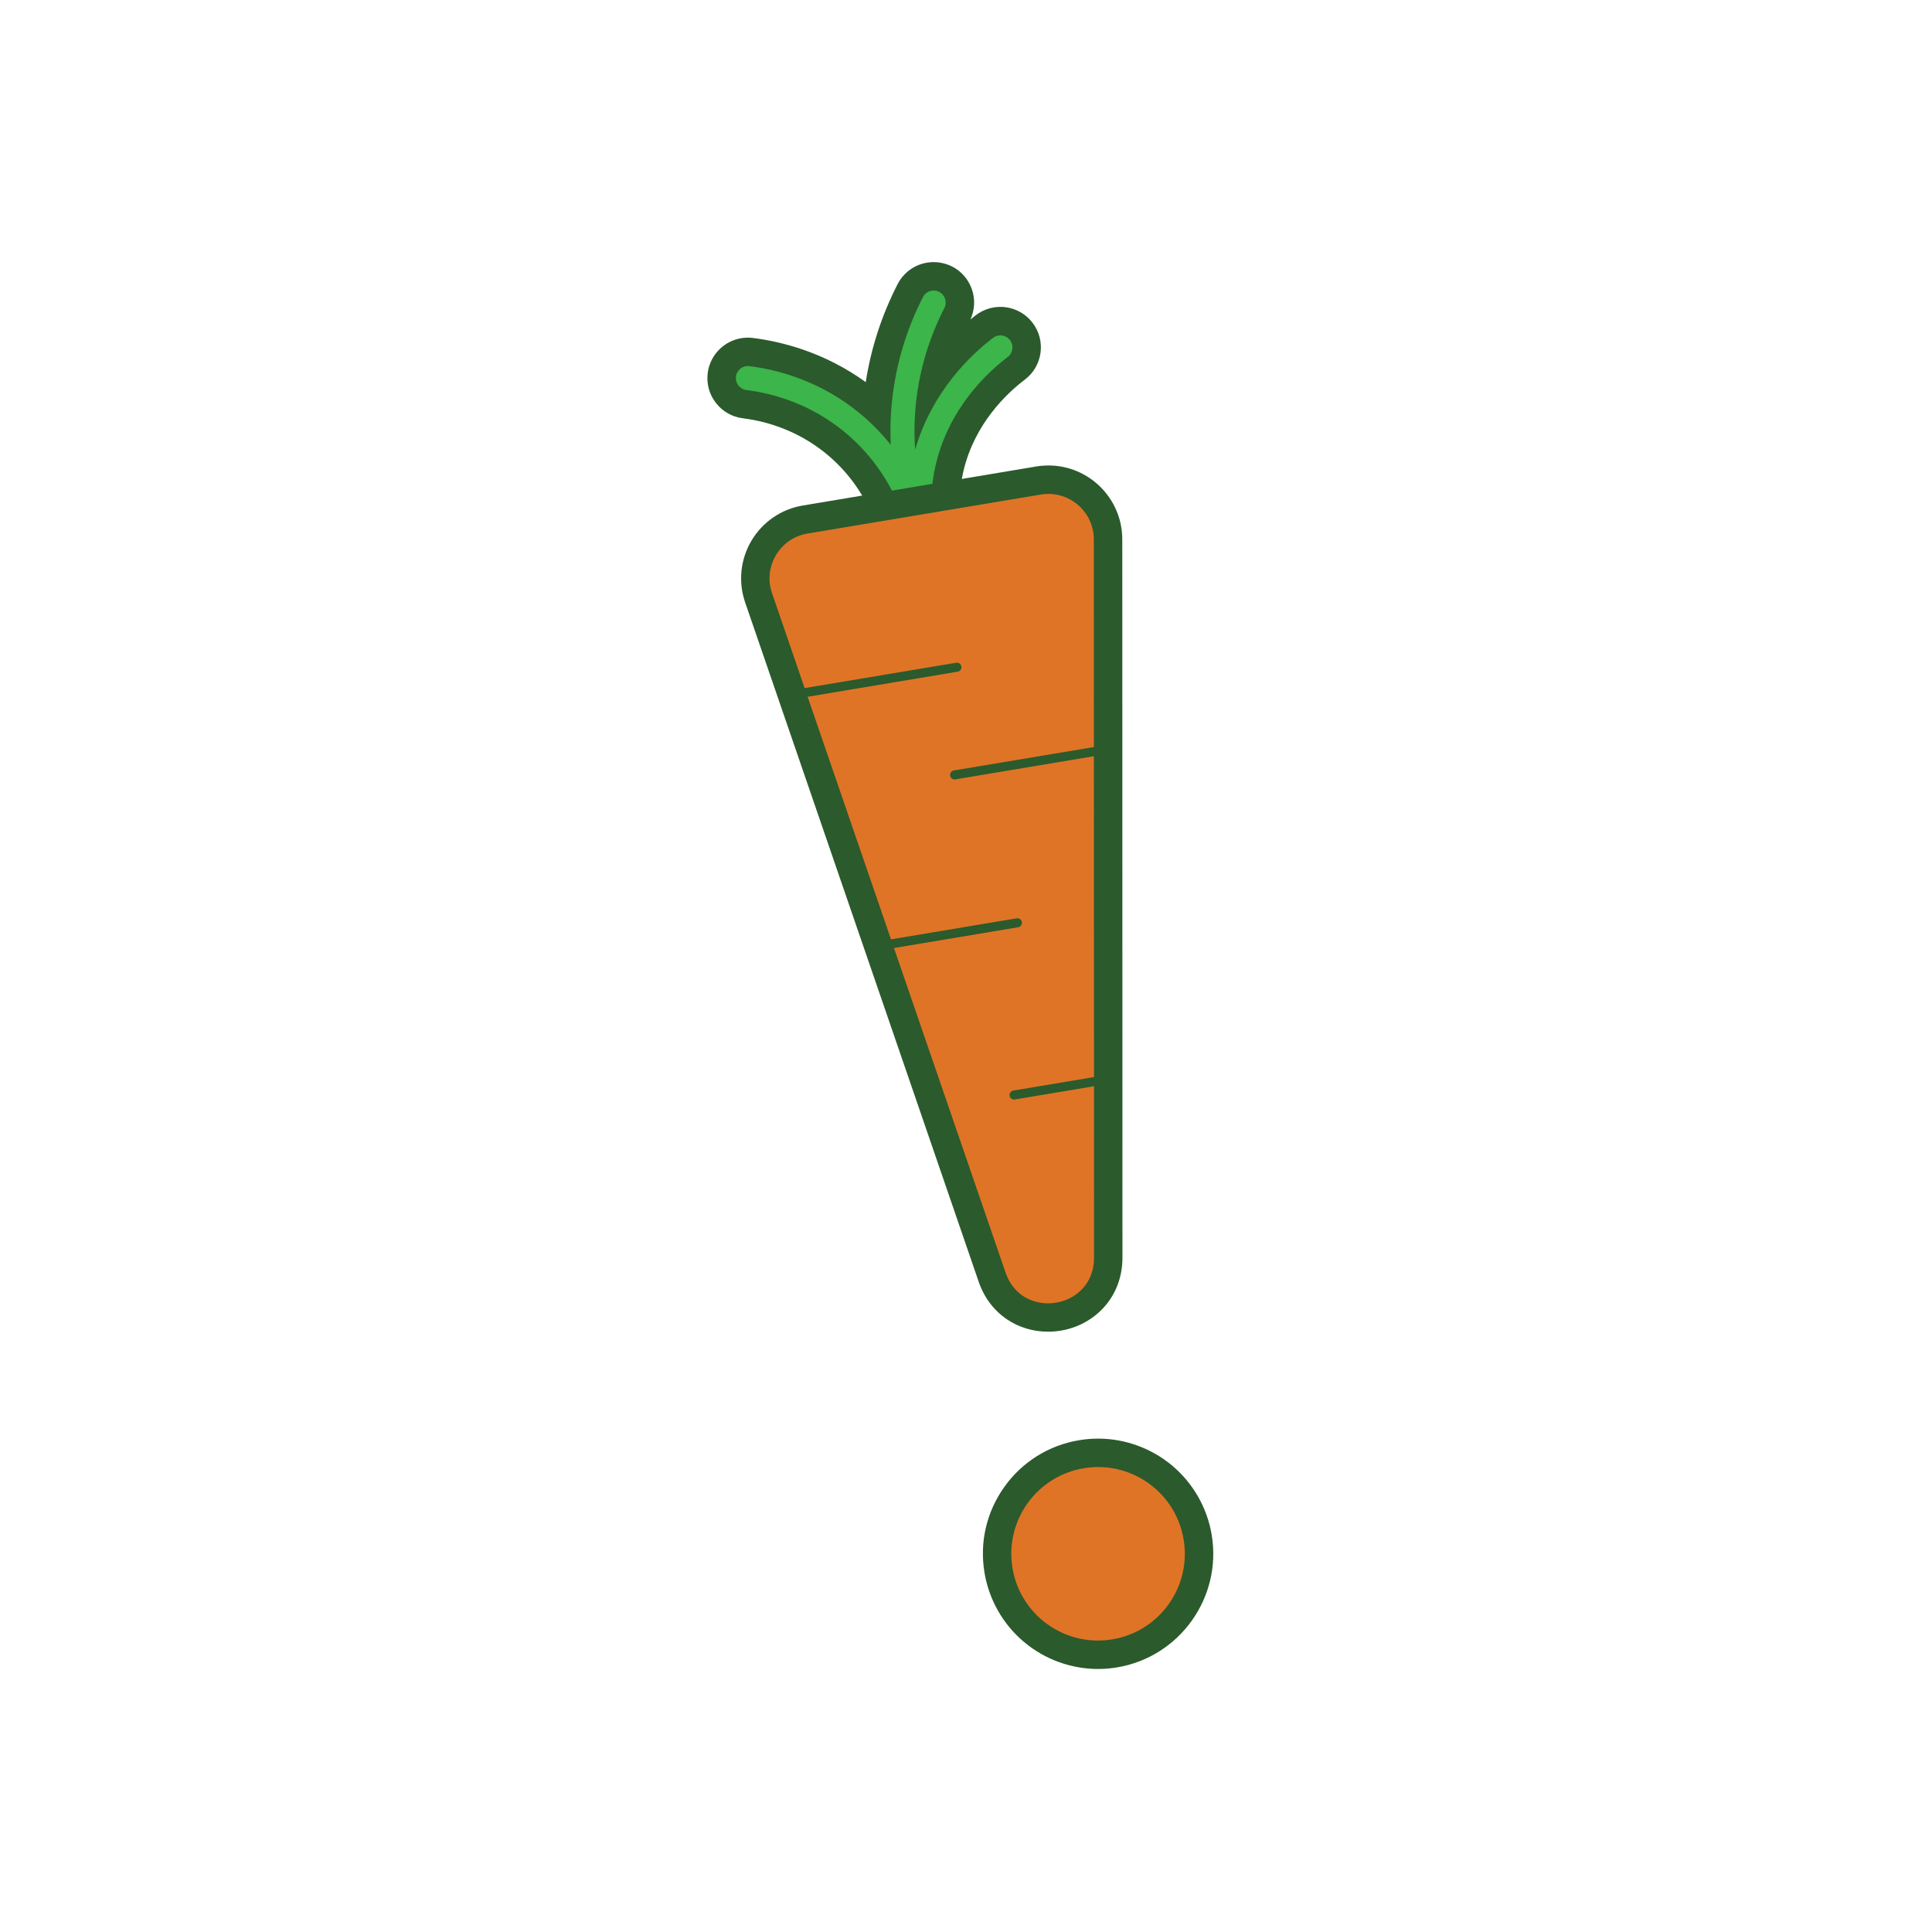 <?xml version="1.0" encoding="utf-8"?>
<!-- Generator: Adobe Illustrator 27.3.1, SVG Export Plug-In . SVG Version: 6.00 Build 0)  -->
<svg version="1.1" id="Layer_1" xmlns="http://www.w3.org/2000/svg" xmlns:xlink="http://www.w3.org/1999/xlink" x="0px" y="0px"
	 viewBox="0 0 1024 1024" style="enable-background:new 0 0 1024 1024;" xml:space="preserve">
<style type="text/css">
	.st0{display:none;}
	.st1{display:inline;}
	.st2{fill:#FFFFFF;}
	.st3{fill:#F4DF84;}
	.st4{fill:#714F1F;}
	.st5{fill:#6DBE45;}
	.st6{fill:#F15A22;}
	.st7{fill:#F3F1E9;}
	.st8{fill:#F1BF1B;}
	.st9{fill:url(#);}
	.st10{fill:#CEECF2;}
	.st11{display:inline;fill:#FFFFFF;}
	.st12{display:inline;fill:#C92127;}
	.st13{display:inline;fill:#F2E009;}
	.st14{display:inline;fill:url(#);}
	.st15{display:inline;opacity:0.3;}
	.st16{fill:#5AC8E0;}
	.st17{fill:#B68848;}
	.st18{fill:#4E439B;}
	.st19{fill:#37612E;}
	.st20{display:inline;fill:#4E439B;stroke:#FFFFFF;stroke-width:3;stroke-miterlimit:10;}
	.st21{fill:#306E36;}
	.st22{display:inline;fill:#306E36;stroke:#FFFFFF;stroke-width:3;stroke-miterlimit:10;}
	.st23{fill:#FEDF1D;}
	.st24{fill:#FFFFFF;stroke:#FFFFFF;stroke-width:14;stroke-miterlimit:10;}
	.st25{fill:#2B5A2C;}
	.st26{fill:#3CB54A;}
	.st27{fill:#E07426;}
	.st28{fill:#25A048;}
	.st29{fill:#C39146;}
	.st30{fill:#EAA4C1;}
	.st31{fill:#F4D874;}
	.st32{fill:#8CC97A;}
	.st33{fill:#DDB784;}
	.st34{fill:#D52B29;}
	.st35{fill:#603913;}
	.st36{fill:#E09E26;}
	.st37{fill:#F3E8CE;}
	.st38{fill:#B92025;}
	.st39{fill:#A7A391;}
</style>
<g id="Scrap" class="st0">
</g>
<g id="Text_00000163763553077614115840000006084450038330107018_">
	<g>
		<g id="Carrot_00000157310269178041647690000003178190086058173594_">
			<g>
				<path class="st26" d="M488.88,296.32c-0.2,0-0.38-0.01-0.55-0.02c-0.21,0.01-0.41,0.01-0.61,0.01c-0.84,0-1.61-0.07-2.36-0.22
					c-0.22-0.04-0.44-0.1-0.66-0.16c-0.76-0.19-1.35-0.45-1.67-0.6c-0.49-0.18-1.29-0.48-2.2-1.03c-0.26-0.16-0.51-0.33-0.77-0.51
					c-0.63-0.45-1.09-0.9-1.31-1.12l0.04,0.04l-0.08-0.07c-0.35-0.31-0.93-0.84-1.53-1.59c-0.25-0.31-0.47-0.62-0.7-0.96
					c-0.3-0.46-0.52-0.88-0.67-1.18c-0.22-0.35-0.51-0.87-0.76-1.51c-1.69-4.45-3.21-9.16-4.65-14.38
					c-4.65-11.62-13.79-28.03-31.1-40.96c-16.29-12.16-33.29-16.41-44.67-17.84c-3.69-0.46-6.98-2.33-9.26-5.27
					c-2.28-2.94-3.28-6.59-2.82-10.28c0.87-6.95,6.8-12.19,13.79-12.19c0.59,0,1.18,0.04,1.76,0.11
					c14.7,1.84,36.68,7.36,57.84,23.14c3.05,2.28,5.99,4.7,8.82,7.27c0.02-0.26,0.04-0.51,0.06-0.77
					c1.7-21.78,7.62-42.71,17.62-62.22c2.4-4.68,7.15-7.58,12.39-7.58c2.19,0,4.38,0.53,6.34,1.53c6.84,3.5,9.55,11.91,6.05,18.74
					c-5.53,10.79-9.56,22.11-12.05,33.79c9.29-13.02,19.56-22.1,26.63-27.46c2.44-1.86,5.35-2.84,8.41-2.84
					c4.33,0,8.48,2.06,11.09,5.51c2.24,2.94,3.21,6.6,2.71,10.29c-0.5,3.69-2.41,6.96-5.38,9.21
					c-10.45,7.94-28.95,25.37-35.38,52.94c-2.45,10.5-2.92,21.39-1.39,32.37c0.1,0.71,0.09,1.32,0.05,1.8
					c0.01,0.41,0.01,0.91-0.05,1.49c-0.04,0.41-0.1,0.9-0.22,1.48c-0.16,0.76-0.38,1.36-0.51,1.72c-0.21,0.59-0.44,1.19-0.79,1.86
					c-0.16,0.3-0.38,0.73-0.72,1.24c-0.44,0.66-0.85,1.11-1.09,1.38l-0.07,0.08c-0.39,0.45-0.84,0.93-1.43,1.43
					c-0.26,0.22-0.62,0.53-1.11,0.87c-0.51,0.35-1,0.61-1.35,0.78c-0.41,0.26-0.92,0.55-1.56,0.79c-0.33,0.13-0.63,0.22-0.88,0.28
					c-0.25,0.09-0.5,0.16-0.76,0.23c-0.2,0.05-0.42,0.1-0.63,0.14l-0.09,0.02c0,0-0.59,0.09-0.72,0.11l-0.46,0.06L488.88,296.32z"/>
				<path class="st25" d="M494.85,153.99c0.98,0,1.97,0.23,2.91,0.7c3.14,1.61,4.38,5.46,2.77,8.6
					c-8.76,17.1-13.96,35.45-15.44,54.54c-0.53,6.81-0.51,13.67-0.06,20.52c8.87-30.66,29.39-50.22,41.34-59.3
					c1.16-0.88,2.51-1.3,3.86-1.3c1.93,0,3.84,0.87,5.09,2.53c2.14,2.81,1.59,6.82-1.22,8.95c-11.26,8.55-31.19,27.36-38.16,57.22
					c-2.67,11.41-3.18,23.22-1.52,35.12c0.03,0.2-0.04,0.38-0.03,0.58c0.02,0.31,0.03,0.61,0,0.92c-0.02,0.23-0.05,0.45-0.09,0.68
					c-0.06,0.28-0.16,0.54-0.25,0.81c-0.1,0.29-0.2,0.56-0.34,0.83c-0.11,0.2-0.2,0.39-0.33,0.58c-0.16,0.24-0.35,0.44-0.54,0.65
					c-0.2,0.23-0.4,0.45-0.64,0.65c-0.17,0.14-0.32,0.28-0.5,0.41c-0.25,0.18-0.54,0.29-0.82,0.42c-0.18,0.09-0.31,0.25-0.51,0.32
					c-0.19,0.07-0.38,0.1-0.57,0.15c-0.06,0.02-0.1,0.06-0.16,0.07c-0.16,0.04-0.32,0.07-0.47,0.1c0,0,0,0,0,0c0,0-0.01,0-0.01,0
					c0,0,0,0,0,0l0,0c0,0,0,0,0,0s0,0,0,0c-0.06,0.01-0.11,0.02-0.17,0.02c-0.03,0-0.05,0.01-0.08,0.01c-0.12,0-0.24-0.04-0.37-0.04
					c-0.01,0-0.02,0-0.04,0c-0.25,0.02-0.5,0.03-0.75,0.03c-0.3,0-0.59-0.02-0.88-0.08c-0.09-0.02-0.17-0.05-0.26-0.07
					c-0.26-0.06-0.48-0.2-0.73-0.29c-0.37-0.14-0.74-0.26-1.08-0.47c-0.12-0.07-0.23-0.15-0.35-0.23c-0.22-0.15-0.38-0.35-0.58-0.52
					c-0.26-0.24-0.52-0.46-0.74-0.74c-0.12-0.15-0.22-0.29-0.32-0.45c-0.14-0.22-0.24-0.45-0.36-0.69
					c-0.09-0.19-0.24-0.33-0.31-0.53c-1.75-4.61-3.23-9.33-4.54-14.1c-5.37-13.61-15.34-30.86-33.75-44.59
					c-17.61-13.14-35.95-17.73-48.24-19.27c-3.5-0.44-5.98-3.63-5.54-7.13c0.41-3.23,3.14-5.59,6.32-5.59
					c0.27,0,0.54,0.02,0.82,0.05c13.81,1.73,34.45,6.91,54.29,21.71c8.32,6.21,15.08,13.06,20.62,20.01
					c-0.28-6.33-0.22-12.67,0.27-18.96c1.62-20.78,7.27-40.75,16.81-59.37C490.29,155.26,492.52,153.99,494.85,153.99
					 M494.85,138.93c-8.08,0-15.4,4.47-19.09,11.66c-8.43,16.45-14.09,33.87-16.9,51.94c-21.98-15.87-44.57-21.49-59.81-23.4
					c-0.88-0.11-1.79-0.17-2.69-0.17c-10.78,0-19.92,8.07-21.26,18.78c-0.71,5.69,0.83,11.31,4.35,15.83
					c3.52,4.52,8.58,7.41,14.27,8.12c10.49,1.31,26.13,5.23,41.11,16.4c12.7,9.48,22.28,22.04,28.45,37.33
					c1.47,5.29,3.03,10.09,4.75,14.63c0.39,1.03,0.84,1.88,1.21,2.51c0.23,0.45,0.55,1.03,0.96,1.65c0.35,0.54,0.72,1.04,1.11,1.53
					c0.91,1.15,1.8,1.97,2.29,2.41c0.53,0.51,1.22,1.14,2.16,1.8c0.21,0.15,0.62,0.43,1.15,0.76c1.38,0.85,2.6,1.33,3.3,1.59
					c0.65,0.28,1.52,0.62,2.58,0.9c0.27,0.07,0.66,0.17,1.13,0.26c1.22,0.24,2.48,0.37,3.82,0.37c0.19,0,0.37,0,0.54-0.01
					c0.2,0.01,0.4,0.01,0.62,0.01c0.65,0,1.3-0.04,1.94-0.12c0.17-0.02,0.33-0.04,0.49-0.07l0.19-0.03l0.16-0.03l0.28-0.04l0.2-0.05
					c0.35-0.07,0.69-0.14,1.03-0.23l0.03-0.01l0.03-0.01c0.03-0.01,0.06-0.01,0.09-0.02l0.48-0.11l0.18-0.08
					c0.13-0.04,0.27-0.08,0.4-0.13c0.39-0.11,0.83-0.26,1.32-0.44c1.04-0.4,1.92-0.86,2.59-1.27c0.54-0.28,1.21-0.66,1.93-1.15
					c0.8-0.55,1.4-1.06,1.69-1.31c0.97-0.82,1.65-1.56,2.2-2.18l0.03-0.03c0.33-0.37,1.03-1.14,1.76-2.25
					c0.56-0.84,0.92-1.54,1.12-1.91c0.58-1.1,0.94-2.04,1.21-2.82l0.01-0.02c0.17-0.47,0.52-1.43,0.78-2.7
					c0.19-0.91,0.28-1.68,0.34-2.31c0.08-0.77,0.1-1.47,0.09-2.03c0.04-0.79,0.04-1.83-0.13-3c-1.41-10.08-0.98-20.04,1.26-29.64
					c5.9-25.26,22.96-41.33,32.61-48.65c4.56-3.46,7.51-8.5,8.28-14.19c0.77-5.68-0.71-11.32-4.19-15.89
					c-4.01-5.29-10.4-8.46-17.07-8.46c-4.66,0-9.27,1.56-12.98,4.38c-0.92,0.7-1.9,1.46-2.91,2.28c4.78-10.37,0.55-22.81-9.7-28.06
					C501.6,139.74,498.22,138.93,494.85,138.93L494.85,138.93z"/>
			</g>
			<g>
				<path class="st27" d="M555.49,698.32c-13.75,0-25.1-8.19-29.63-21.37l-123.79-360.1c-3.03-8.81-2.03-18.46,2.73-26.46
					c4.77-8.01,12.77-13.48,21.96-15.02l123.69-20.68c1.74-0.29,3.51-0.44,5.27-0.44c17.41,0,31.58,14.19,31.58,31.63l0.03,106.03
					l0.08,274.75c0,9.26-3.59,17.58-10.11,23.45C571.47,695.32,563.53,698.32,555.49,698.32z"/>
				<path class="st25" d="M555.71,261.78c13.02,0,24.04,10.58,24.05,24.1l0.03,110.07l-74.23,12.41c-1.3,0.22-2.19,1.45-1.97,2.76
					c0.2,1.17,1.21,2,2.36,2c0.13,0,0.26-0.01,0.4-0.03l73.44-12.28l0.05,170.06l-42.77,7.15c-1.3,0.22-2.19,1.45-1.97,2.76
					c0.2,1.17,1.21,2,2.36,2c0.13,0,0.26-0.01,0.4-0.03l41.98-7.02l0.02,90.95c0,15.41-12.19,24.13-24.37,24.13
					c-9.34,0-18.67-5.12-22.51-16.29l-59.15-172.05l65.83-11.01c1.3-0.22,2.19-1.45,1.97-2.76c-0.2-1.17-1.21-2-2.36-2
					c-0.13,0-0.26,0.01-0.4,0.03l-66.62,11.14L428.06,369.3L507.6,356c1.3-0.22,2.19-1.45,1.97-2.76c-0.2-1.17-1.21-2-2.36-2
					c-0.13,0-0.26,0.01-0.4,0.03l-80.33,13.43l-17.29-50.31c-4.84-14.08,4.12-29.14,18.81-31.6l123.69-20.68
					C553.04,261.89,554.39,261.78,555.71,261.78 M555.71,246.71c-2.17,0-4.36,0.18-6.51,0.54l-123.69,20.68
					c-11.38,1.9-21.29,8.68-27.19,18.59c-5.9,9.91-7.13,21.85-3.38,32.76l13.09,38.08l0,0l5.78,16.82l44.19,128.55l4.15,12.06
					l56.58,164.58c2.87,8.36,8.07,15.25,15.03,19.93c6.34,4.27,13.86,6.52,21.72,6.52c10.02,0,19.54-3.6,26.83-10.14
					c8.14-7.31,12.62-17.63,12.61-29.05l-0.02-90.95l0-17.79l-0.04-157.13l0-17.79l-0.03-97.14
					C594.82,264.28,577.27,246.71,555.71,246.71L555.71,246.71z"/>
			</g>
		</g>
		<g>
			<path class="st27" d="M581.95,877.07c-26.22,0-48.39-18.8-52.72-44.69c-4.87-29.1,14.85-56.74,43.95-61.6
				c2.94-0.49,5.92-0.74,8.88-0.74c26.22,0,48.39,18.8,52.72,44.69c4.87,29.1-14.85,56.74-43.95,61.6
				C587.89,876.82,584.9,877.07,581.95,877.07z"/>
			<path class="st25" d="M582.06,777.56c22.06,0,41.54,15.92,45.29,38.4c4.19,25.05-12.72,48.75-37.77,52.93
				c-2.57,0.43-5.12,0.64-7.64,0.64c-22.06,0-41.54-15.92-45.29-38.4c-4.19-25.05,12.72-48.75,37.77-52.93
				C576.98,777.77,579.54,777.56,582.06,777.56 M582.06,762.5L582.06,762.5c-3.37,0-6.78,0.28-10.12,0.84
				c-16.08,2.69-30.15,11.48-39.62,24.75c-9.47,13.27-13.2,29.44-10.51,45.52c2.4,14.33,9.84,27.36,20.96,36.69
				c10.99,9.22,24.91,14.29,39.19,14.29c3.37,0,6.78-0.28,10.12-0.84c33.2-5.55,55.69-37.08,50.14-70.27
				c-2.4-14.33-9.84-27.36-20.96-36.69C610.26,767.58,596.34,762.5,582.06,762.5L582.06,762.5z"/>
		</g>
	</g>
</g>
</svg>
